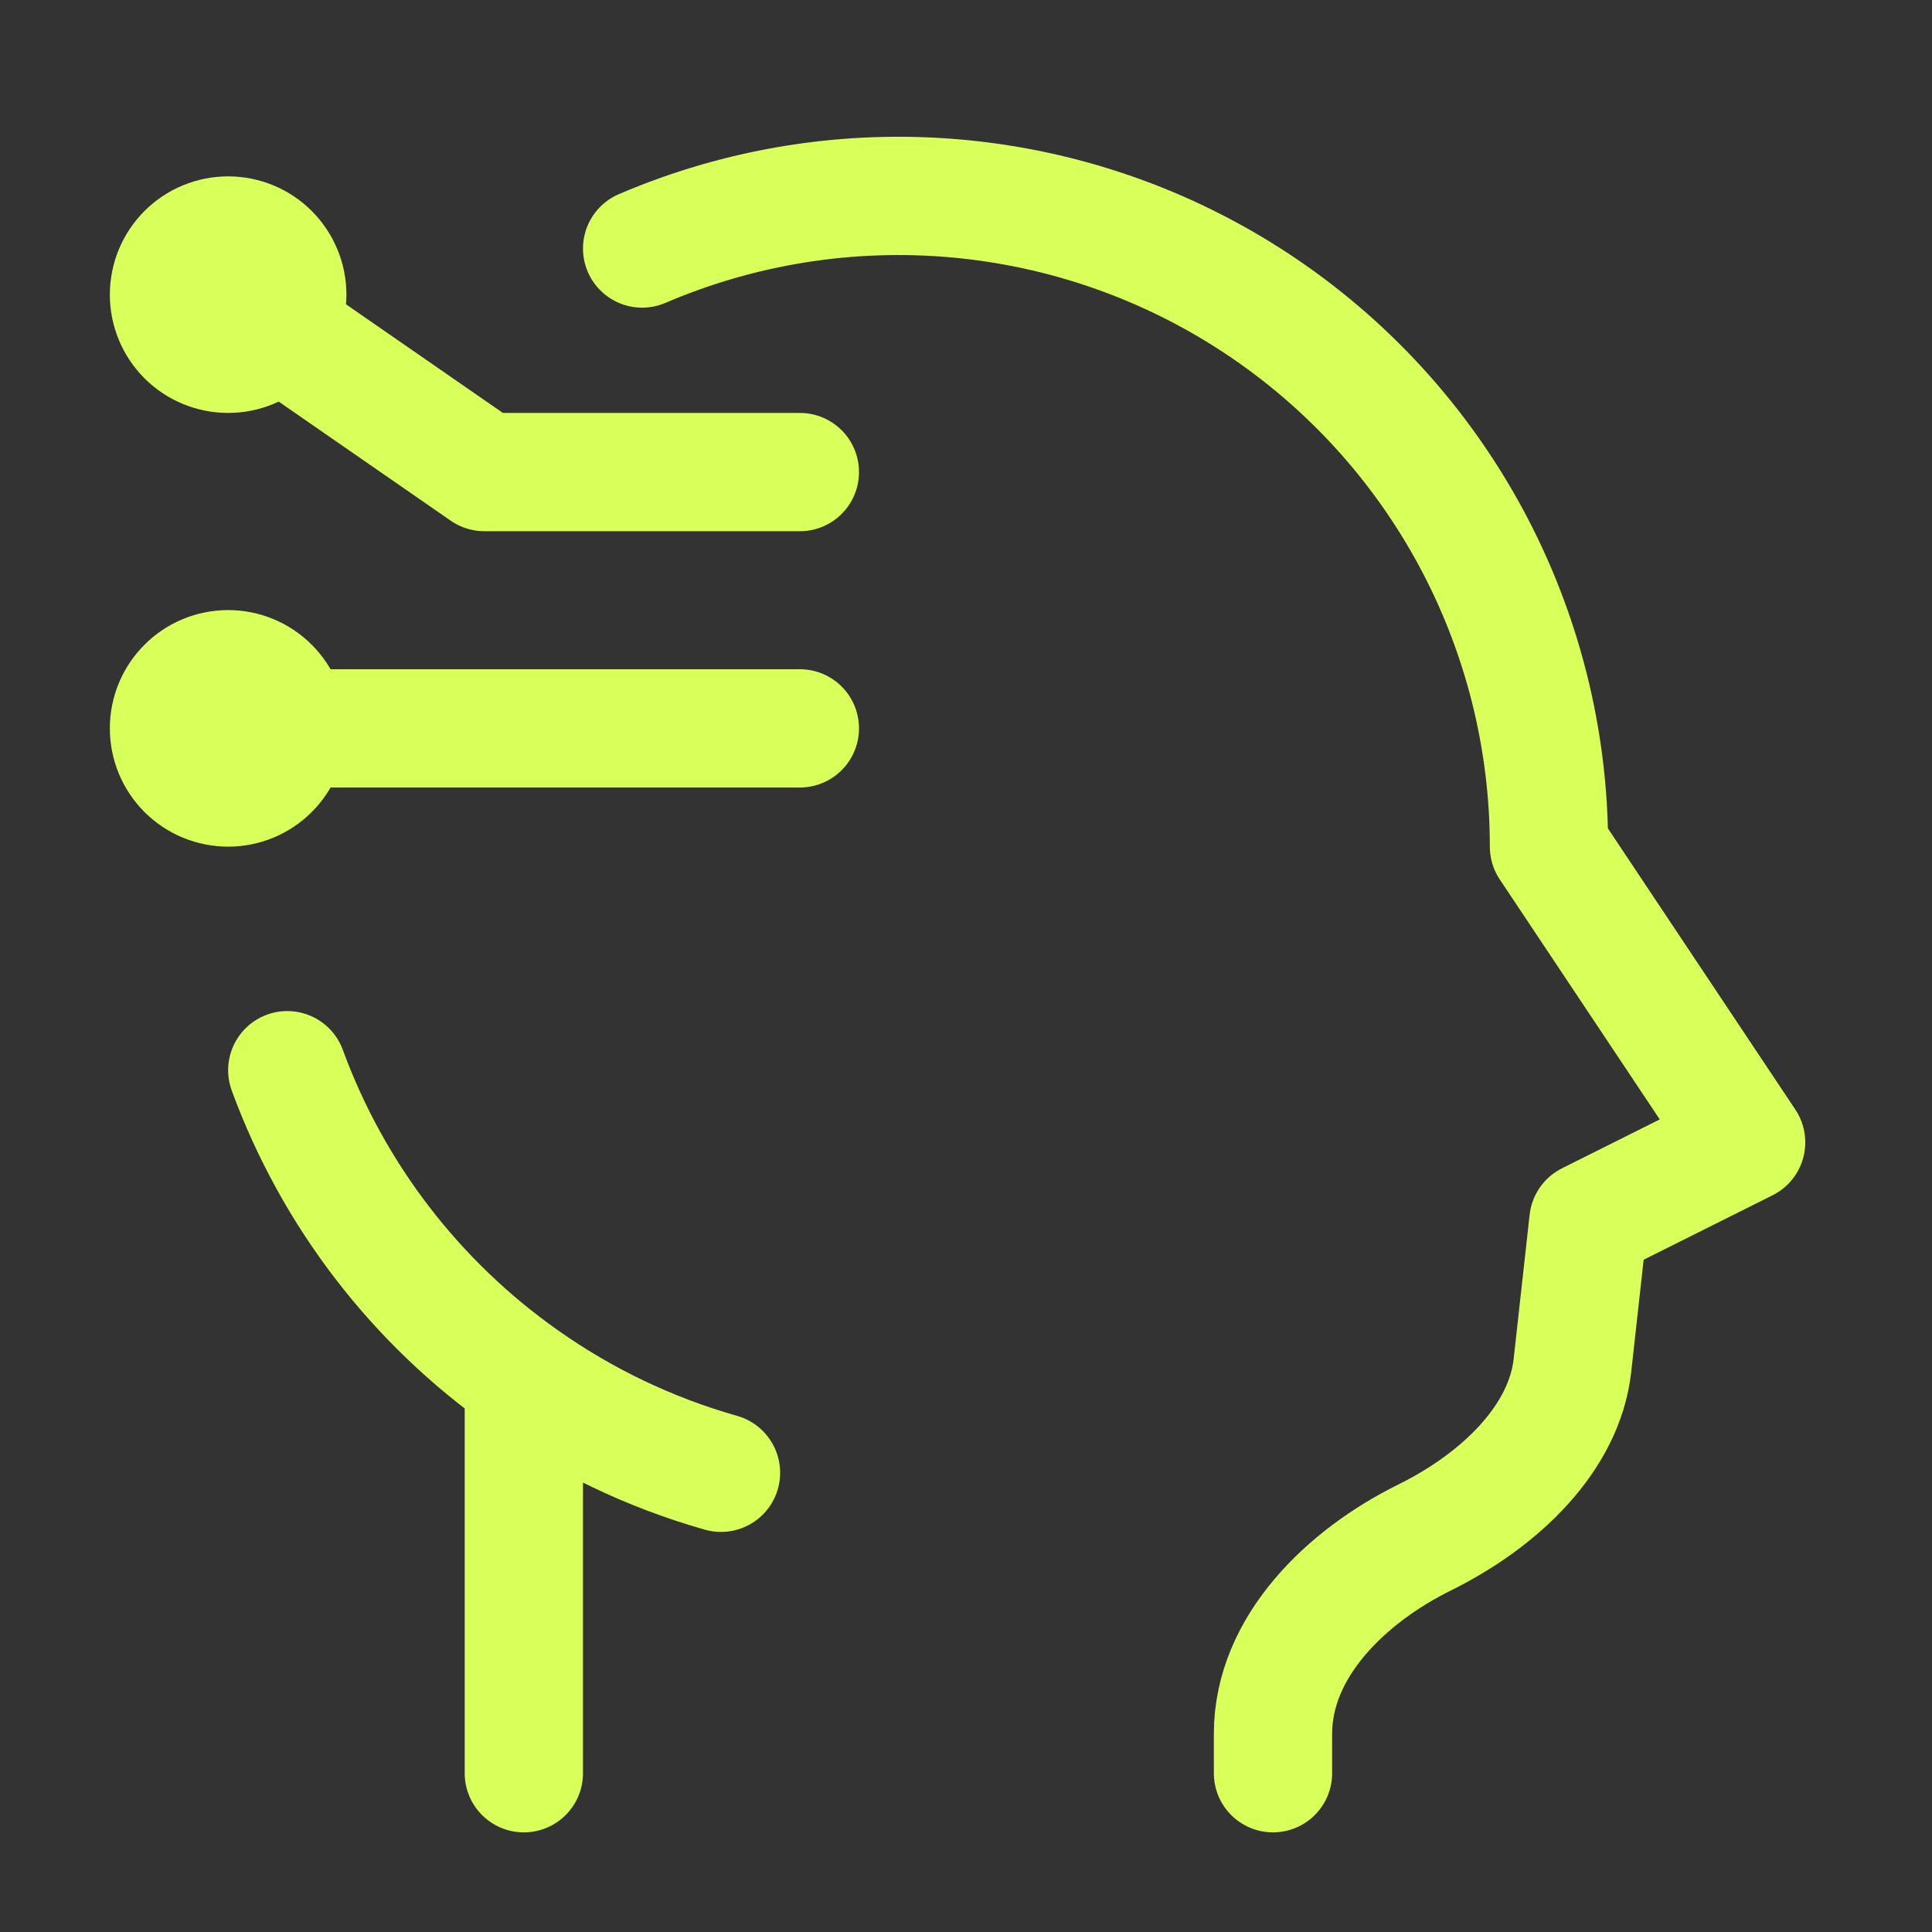 <svg width="49" height="49" viewBox="0 0 49 49" fill="none" xmlns="http://www.w3.org/2000/svg">
<rect x="0" y="0" width="49" height="49" fill="#333333" stroke="none"/>
<path d="M32.286 44.973V43.973C32.286 41.763 34.15 39.973 36.13 38.995C38.056 38.043 39.674 36.475 39.88 34.635L40.286 30.973L44.286 28.973L39.286 21.473C39.286 18.742 38.609 16.054 37.315 13.649C36.021 11.244 34.15 9.199 31.87 7.695C29.591 6.191 26.974 5.277 24.253 5.034C21.534 4.791 18.796 5.227 16.286 6.303M13.286 34.965V44.973M13.286 34.965C10.537 33.028 8.444 30.3 7.286 27.143M13.286 34.965C14.786 36.025 16.474 36.839 18.286 37.353" stroke="#D8FF5A" stroke-width="3" stroke-linecap="round" stroke-linejoin="round"/>
<path d="M5.786 7.473L12.286 11.973H20.286M5.786 18.473H20.286M7.286 7.473C7.286 7.67 7.247 7.865 7.171 8.047C7.096 8.229 6.986 8.395 6.846 8.534C6.707 8.673 6.542 8.784 6.36 8.859C6.178 8.934 5.983 8.973 5.786 8.973C5.589 8.973 5.394 8.934 5.212 8.859C5.03 8.784 4.864 8.673 4.725 8.534C4.586 8.395 4.475 8.229 4.4 8.047C4.324 7.865 4.286 7.67 4.286 7.473C4.286 7.075 4.444 6.694 4.725 6.412C5.006 6.131 5.388 5.973 5.786 5.973C6.183 5.973 6.565 6.131 6.846 6.412C7.128 6.694 7.286 7.075 7.286 7.473ZM7.286 18.473C7.286 18.67 7.247 18.865 7.171 19.047C7.096 19.229 6.986 19.395 6.846 19.534C6.707 19.673 6.542 19.784 6.36 19.859C6.178 19.934 5.983 19.973 5.786 19.973C5.589 19.973 5.394 19.934 5.212 19.859C5.03 19.784 4.864 19.673 4.725 19.534C4.586 19.395 4.475 19.229 4.4 19.047C4.324 18.865 4.286 18.67 4.286 18.473C4.286 18.075 4.444 17.694 4.725 17.413C5.006 17.131 5.388 16.973 5.786 16.973C6.183 16.973 6.565 17.131 6.846 17.413C7.128 17.694 7.286 18.075 7.286 18.473Z" stroke="#D8FF5A" stroke-width="3" stroke-linecap="round" stroke-linejoin="round"/>
</svg>
